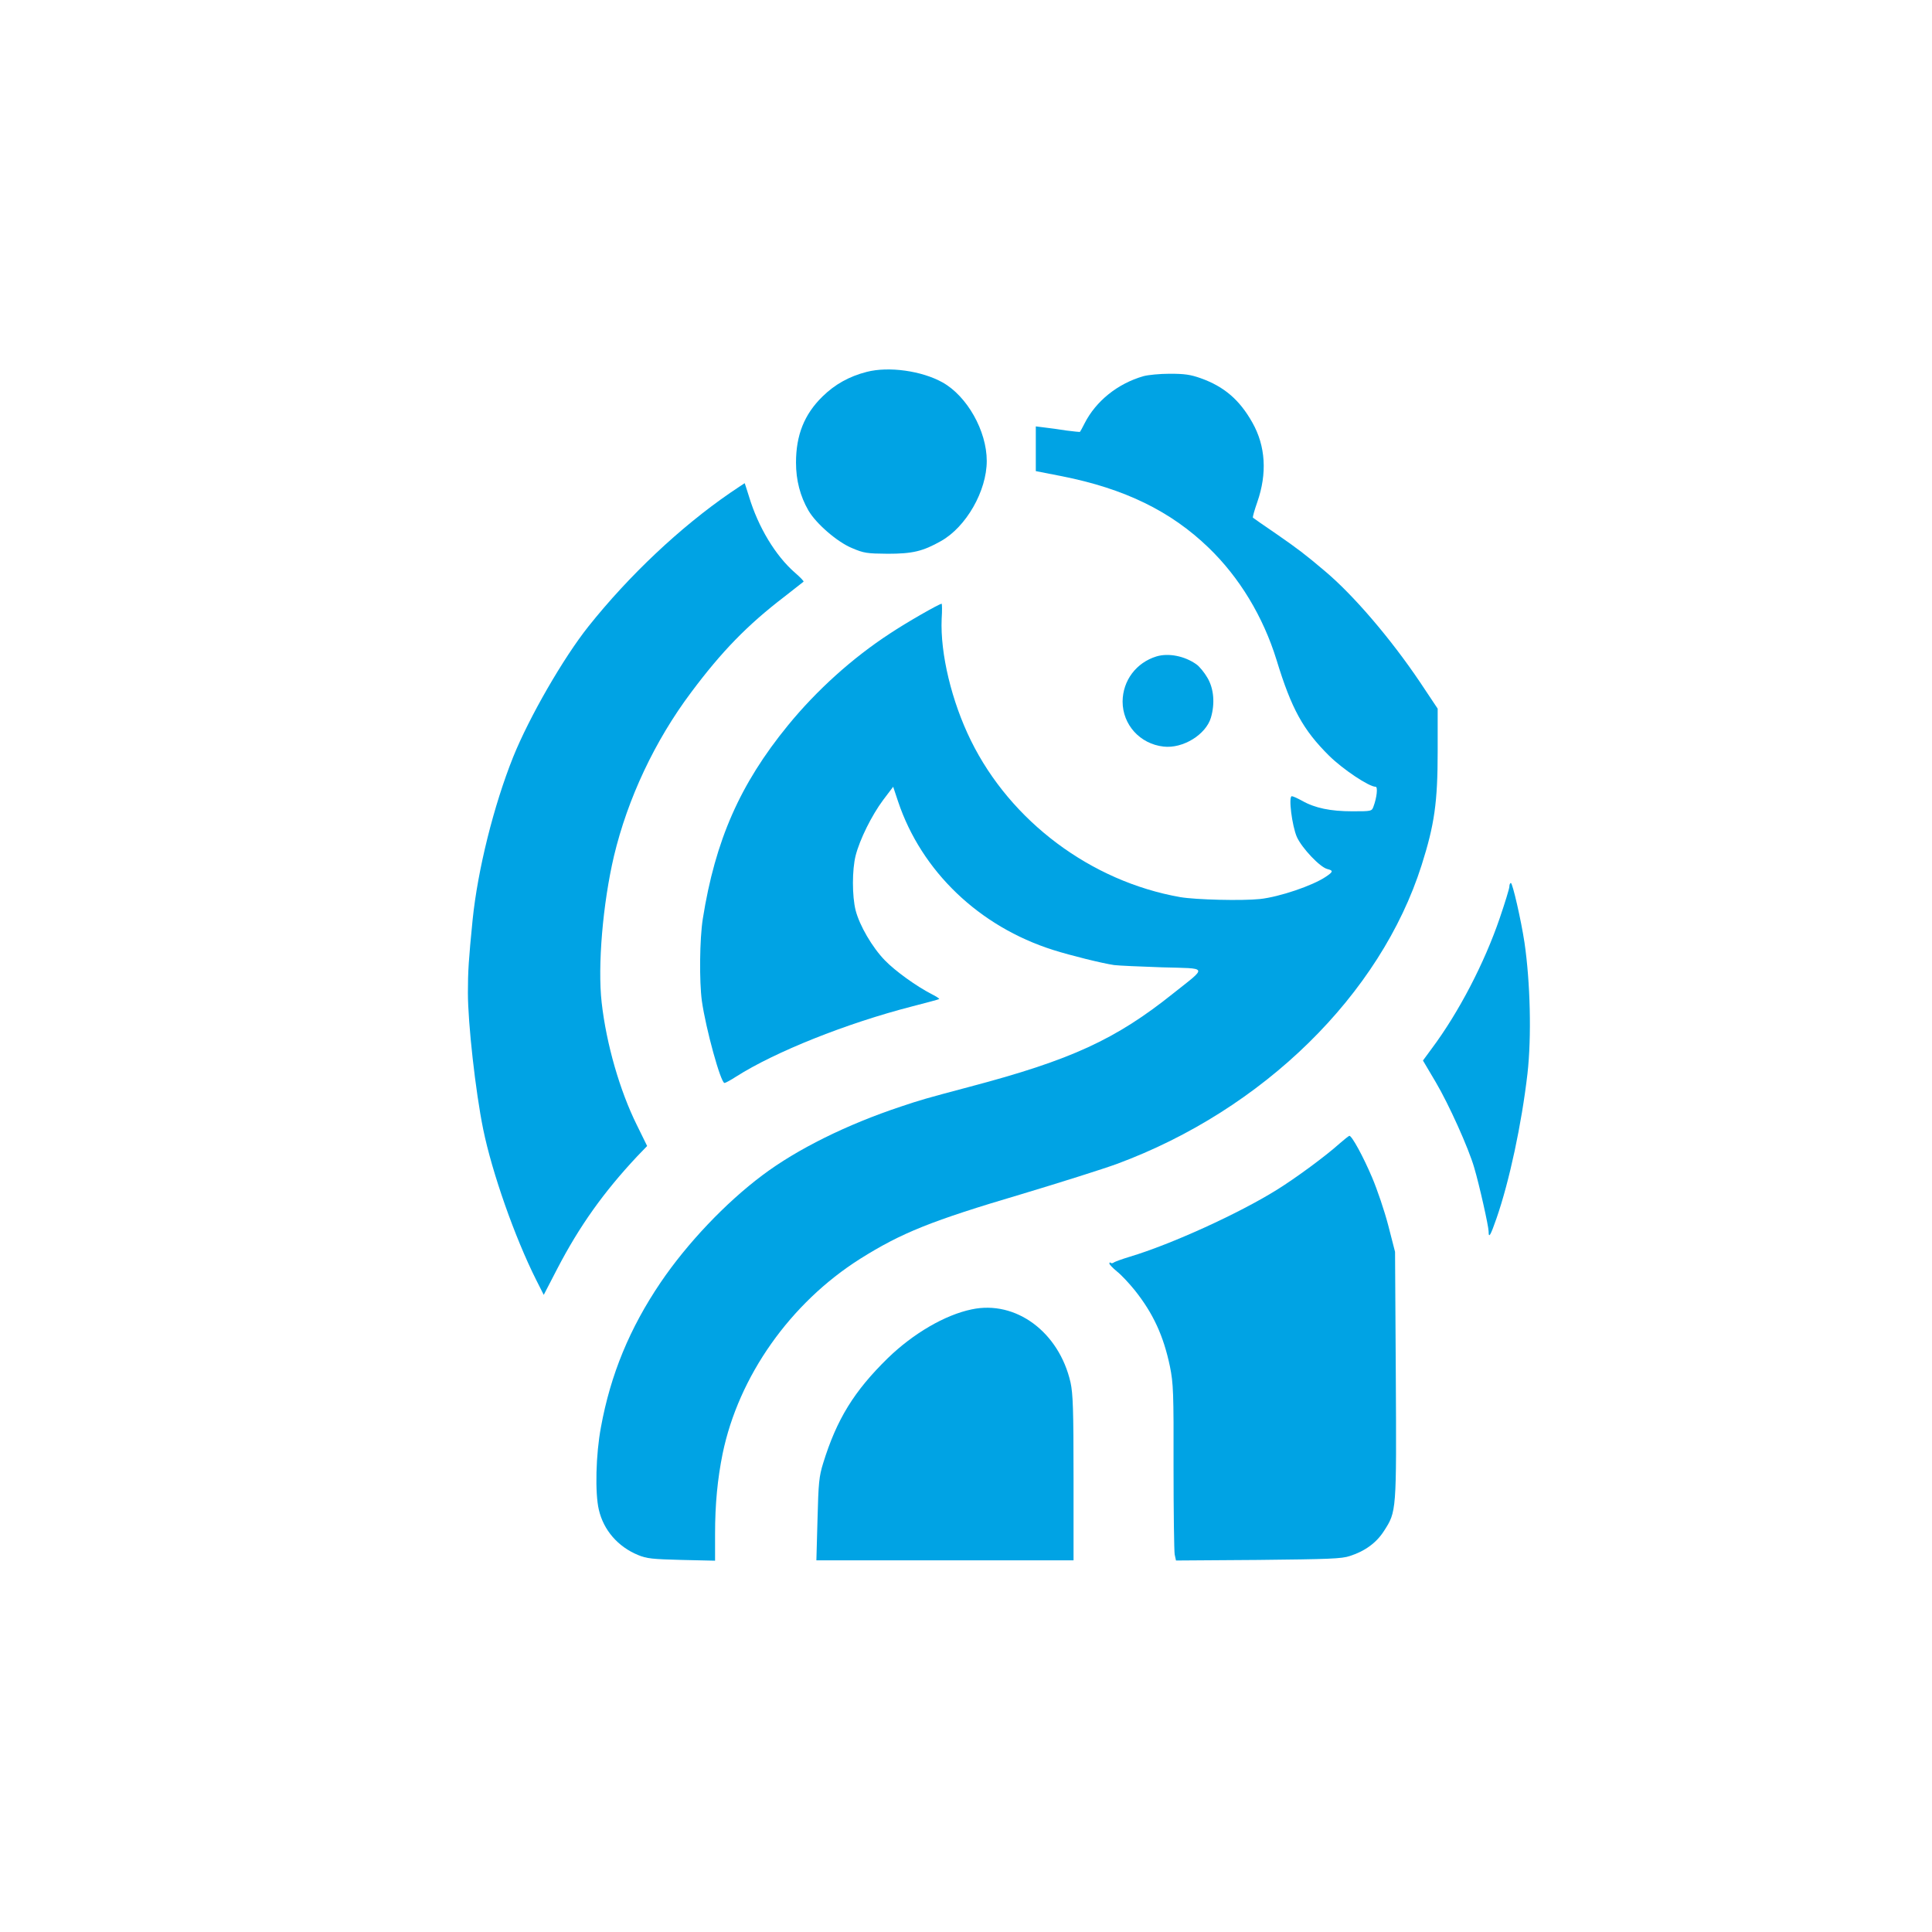 <?xml version="1.0" standalone="no"?>
<!DOCTYPE svg PUBLIC "-//W3C//DTD SVG 20010904//EN"
 "http://www.w3.org/TR/2001/REC-SVG-20010904/DTD/svg10.dtd">
<svg version="1.0" xmlns="http://www.w3.org/2000/svg"
 width="1024pt" height="1024pt" viewBox="0 0 1024 1024"
 preserveAspectRatio="xMidYMid meet">

<g transform="translate(0,1024) scale(0.1,-0.1)"
fill="#00a3e4" stroke="none">
<path d="M4594 8269 c-94 -24 -170 -67 -235 -131 -96 -94 -140 -204 -140 -350
0 -93 22 -178 66 -254 41 -70 153 -167 231 -199 63 -27 80 -29 189 -30 132 0
186 13 282 67 134 75 243 266 243 425 0 159 -104 343 -234 416 -111 62 -286
86 -402 56z"/>
<path d="M6060 8246 c-136 -39 -252 -132 -312 -251 -11 -22 -22 -42 -24 -44
-1 -1 -33 2 -71 7 -37 6 -89 13 -115 16 l-48 6 0 -119 0 -118 138 -27 c333
-66 577 -185 778 -379 163 -157 289 -365 360 -595 79 -259 141 -371 278 -507
74 -73 212 -165 247 -165 13 0 6 -59 -11 -104 -9 -26 -11 -26 -113 -26 -114 0
-198 17 -266 56 -24 13 -48 24 -54 24 -19 0 1 -158 27 -217 28 -60 122 -159
161 -169 33 -8 31 -15 -8 -41 -69 -47 -246 -107 -349 -118 -96 -10 -339 -4
-422 10 -473 83 -899 401 -1110 830 -102 207 -163 461 -155 645 3 44 2 80 0
80 -13 0 -189 -101 -273 -157 -201 -131 -390 -302 -542 -488 -254 -311 -385
-609 -451 -1025 -17 -108 -19 -331 -5 -435 21 -148 100 -435 120 -435 5 0 33
15 62 34 206 131 583 282 933 372 77 20 142 37 143 39 2 2 -16 14 -40 26 -80
41 -193 122 -248 179 -67 69 -134 184 -155 265 -19 76 -19 214 0 290 22 86 85
213 146 295 l53 70 26 -78 c124 -370 430 -663 822 -787 91 -29 261 -71 323
-80 22 -3 136 -8 253 -12 249 -7 243 7 62 -137 -306 -245 -542 -354 -1080
-496 -237 -63 -261 -70 -365 -105 -286 -95 -549 -225 -734 -364 -195 -146
-399 -361 -540 -569 -163 -241 -265 -487 -316 -767 -27 -143 -32 -349 -11
-437 25 -108 101 -196 208 -240 46 -19 76 -22 231 -26 l177 -4 0 141 c0 159
13 292 40 426 85 411 359 799 729 1033 220 138 376 201 856 343 203 61 431
133 505 160 775 287 1397 897 1615 1584 68 214 85 333 85 603 l0 226 -94 141
c-155 230 -353 462 -506 590 -99 84 -145 119 -255 195 -66 45 -122 84 -124 86
-3 2 8 40 23 83 53 152 44 297 -26 421 -68 121 -150 191 -273 235 -56 20 -88
24 -165 24 -52 0 -115 -6 -140 -13z"/>
<path d="M3869 7627 c-263 -181 -534 -436 -750 -707 -133 -167 -314 -481 -399
-692 -103 -257 -188 -598 -215 -863 -21 -211 -25 -273 -25 -387 0 -161 40
-522 81 -723 47 -230 167 -572 281 -799 l40 -79 72 139 c117 225 245 405 423
595 l53 55 -54 110 c-91 183 -162 430 -187 650 -22 195 6 524 65 776 73 306
217 612 409 868 162 217 298 357 494 507 54 42 100 78 102 80 3 2 -18 24 -46
48 -103 90 -194 241 -243 403 -12 39 -23 72 -23 71 -1 0 -36 -24 -78 -52z"/>
<path d="M6130 6761 c-108 -33 -179 -128 -180 -239 0 -123 92 -225 217 -239
102 -12 224 63 251 153 22 75 16 153 -18 211 -16 28 -43 61 -59 72 -62 44
-147 61 -211 42z"/>
<path d="M8000 5541 c0 -10 -23 -85 -51 -167 -81 -238 -218 -501 -360 -691
l-47 -64 68 -115 c68 -115 174 -349 204 -454 27 -91 76 -310 76 -337 0 -39 10
-22 42 70 68 196 133 499 164 767 22 195 15 484 -16 695 -18 119 -63 315 -72
315 -4 0 -8 -8 -8 -19z"/>
<path d="M7100 4179 c-72 -65 -232 -183 -332 -245 -202 -126 -560 -289 -780
-355 -40 -12 -78 -26 -84 -30 -6 -5 -14 -6 -17 -2 -4 3 -7 2 -7 -4 0 -5 18
-24 40 -42 22 -17 64 -62 94 -99 98 -123 153 -242 187 -405 18 -90 20 -136 19
-531 0 -238 3 -447 6 -465 l7 -32 436 3 c373 4 443 6 486 21 81 26 141 71 180
132 67 104 67 100 63 828 l-4 652 -36 140 c-20 77 -59 192 -86 255 -48 113
-107 220 -120 220 -4 -1 -27 -19 -52 -41z"/>
<path d="M5150 3300 c-141 -29 -310 -128 -444 -258 -179 -175 -271 -324 -343
-557 -22 -71 -25 -104 -30 -297 l-6 -218 682 0 681 0 0 436 c0 365 -3 447 -16
507 -61 267 -290 437 -524 387z"/>
</g>
</svg>
